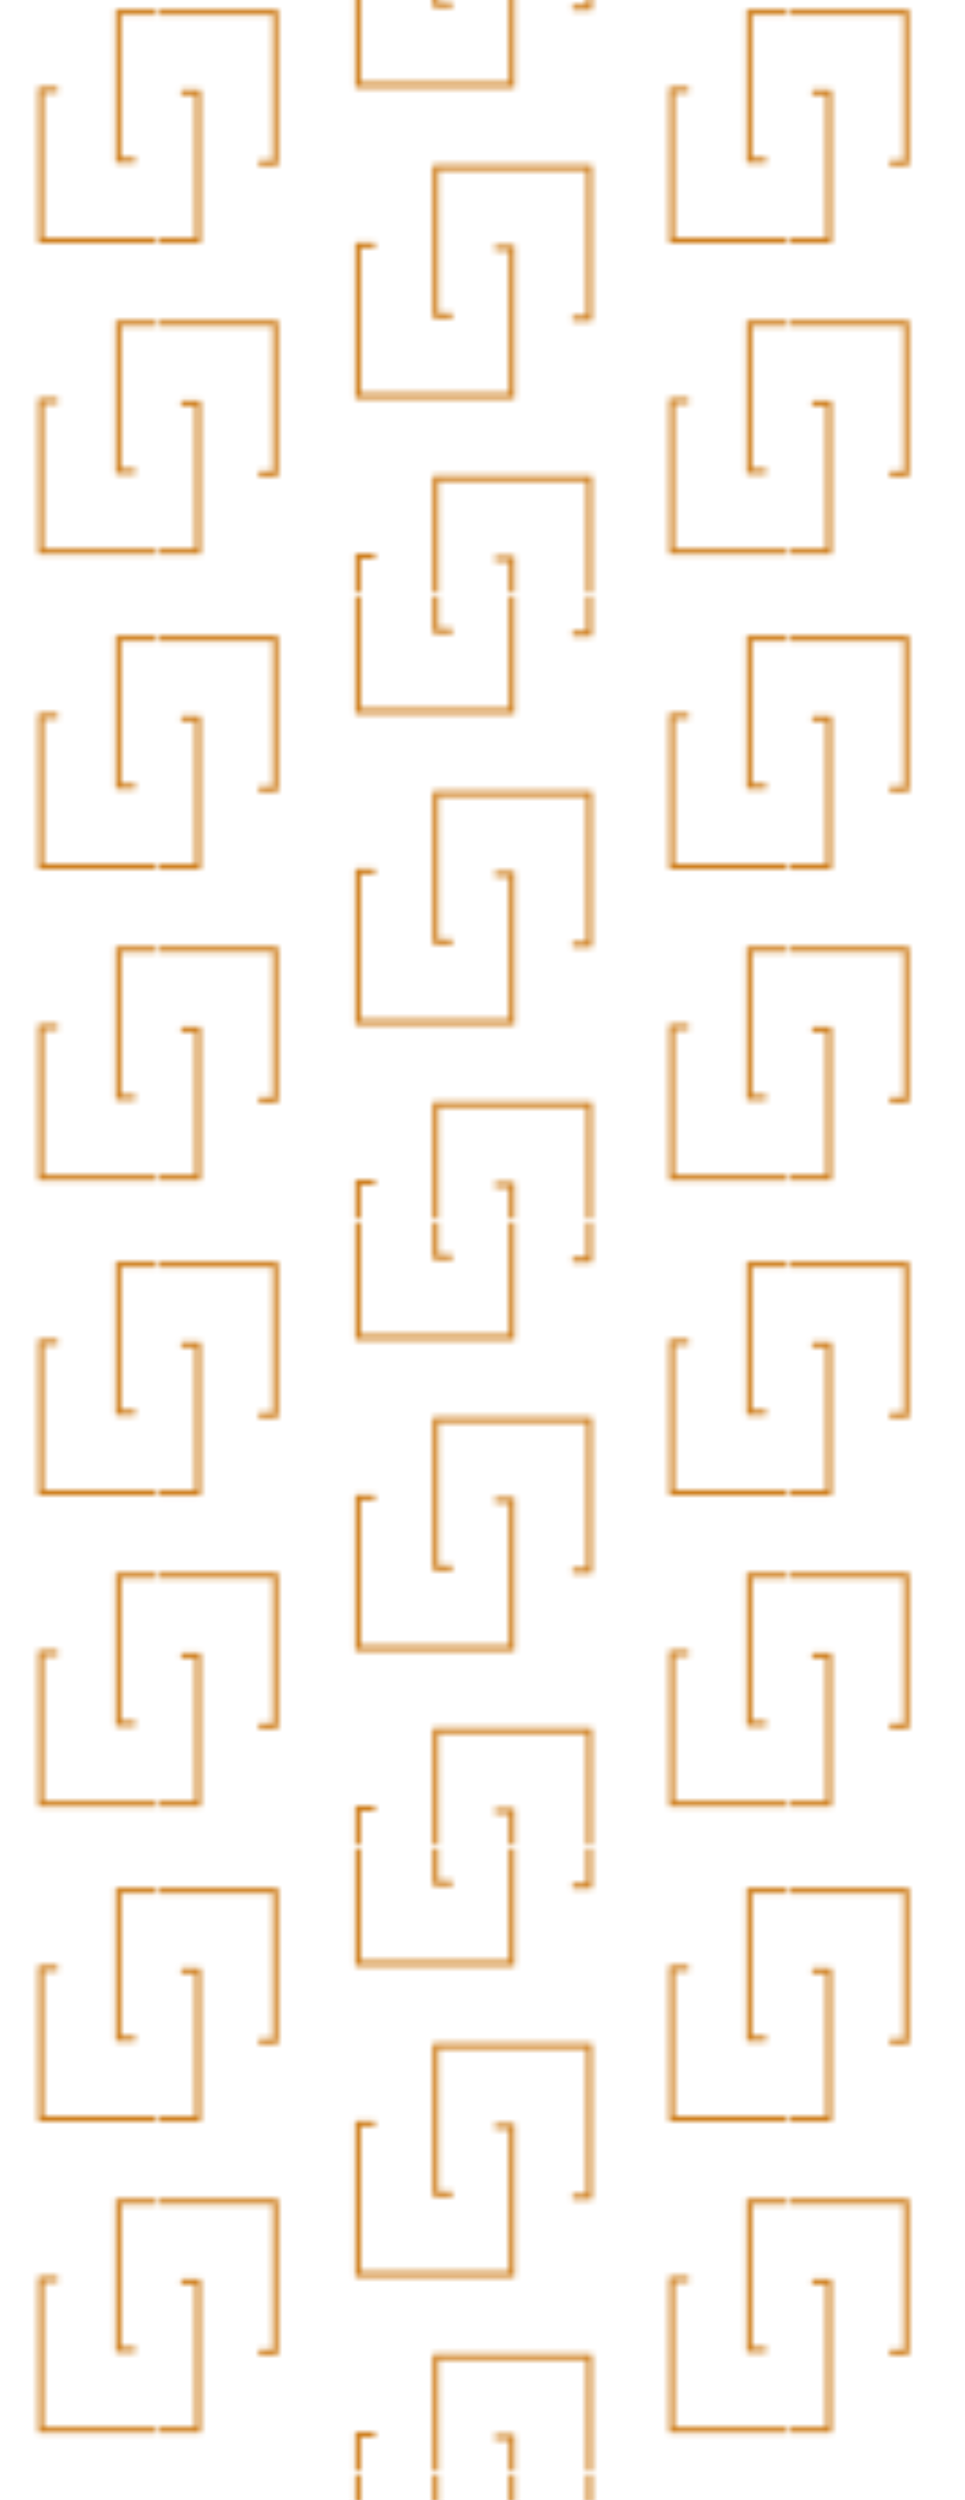 <?xml version="1.0" encoding="UTF-8"?><svg id="Livello_2" xmlns="http://www.w3.org/2000/svg" xmlns:xlink="http://www.w3.org/1999/xlink" viewBox="0 0 177.42 459.14"><defs><style>.cls-1{fill:url(#_126MARTINI);}.cls-2{stroke:#cd7b17;stroke-miterlimit:10;}.cls-2,.cls-3{fill:none;}</style><pattern id="_126MARTINI" x="0" y="0" width="115.39" height="114.2" patternTransform="translate(725.4 569.66)" patternUnits="userSpaceOnUse" viewBox="0 0 115.39 114.2"><rect class="cls-3" x="0" width="115.39" height="114.2"/><polyline class="cls-2" points="111.48 91.88 108.38 91.88 108.38 64.69 136.65 64.69 136.65 92.36 133.55 92.36"/><polyline class="cls-2" points="119.29 79.42 122.39 79.42 122.39 106.62 94.13 106.62 94.13 78.94 97.22 78.94"/><polyline class="cls-2" points="53.78 120.43 50.69 120.43 50.69 93.24 78.95 93.24 78.95 120.91 75.86 120.91"/><polyline class="cls-2" points="61.6 107.97 64.7 107.97 64.7 135.17 36.43 135.17 36.43 107.49 39.53 107.49"/><polyline class="cls-2" points="-3.91 91.88 -7.01 91.88 -7.01 64.69 21.26 64.69 21.26 92.36 18.16 92.36"/><polyline class="cls-2" points="3.91 79.42 7.01 79.42 7.01 106.62 -21.26 106.62 -21.26 78.94 -18.16 78.94"/><polyline class="cls-2" points="111.48 34.78 108.38 34.78 108.38 7.59 136.65 7.59 136.65 35.26 133.55 35.26"/><polyline class="cls-2" points="119.29 22.32 122.39 22.32 122.39 49.52 94.13 49.52 94.13 21.84 97.22 21.84"/><polyline class="cls-2" points="53.78 63.33 50.69 63.33 50.69 36.14 78.95 36.14 78.95 63.81 75.86 63.81"/><polyline class="cls-2" points="61.6 50.87 64.7 50.87 64.7 78.07 36.43 78.07 36.43 50.39 39.53 50.39"/><polyline class="cls-2" points="-3.91 34.78 -7.01 34.78 -7.01 7.59 21.26 7.59 21.26 35.26 18.16 35.26"/><polyline class="cls-2" points="3.91 22.32 7.01 22.32 7.01 49.52 -21.26 49.52 -21.26 21.84 -18.16 21.84"/><polyline class="cls-2" points="53.78 6.23 50.69 6.23 50.69 -20.96 78.95 -20.96 78.95 6.71 75.86 6.71"/><polyline class="cls-2" points="61.6 -6.23 64.7 -6.23 64.7 20.96 36.43 20.96 36.43 -6.71 39.53 -6.71"/></pattern></defs><g id="Livello_1-2"><rect class="cls-1" width="177.42" height="459.14"/></g></svg>